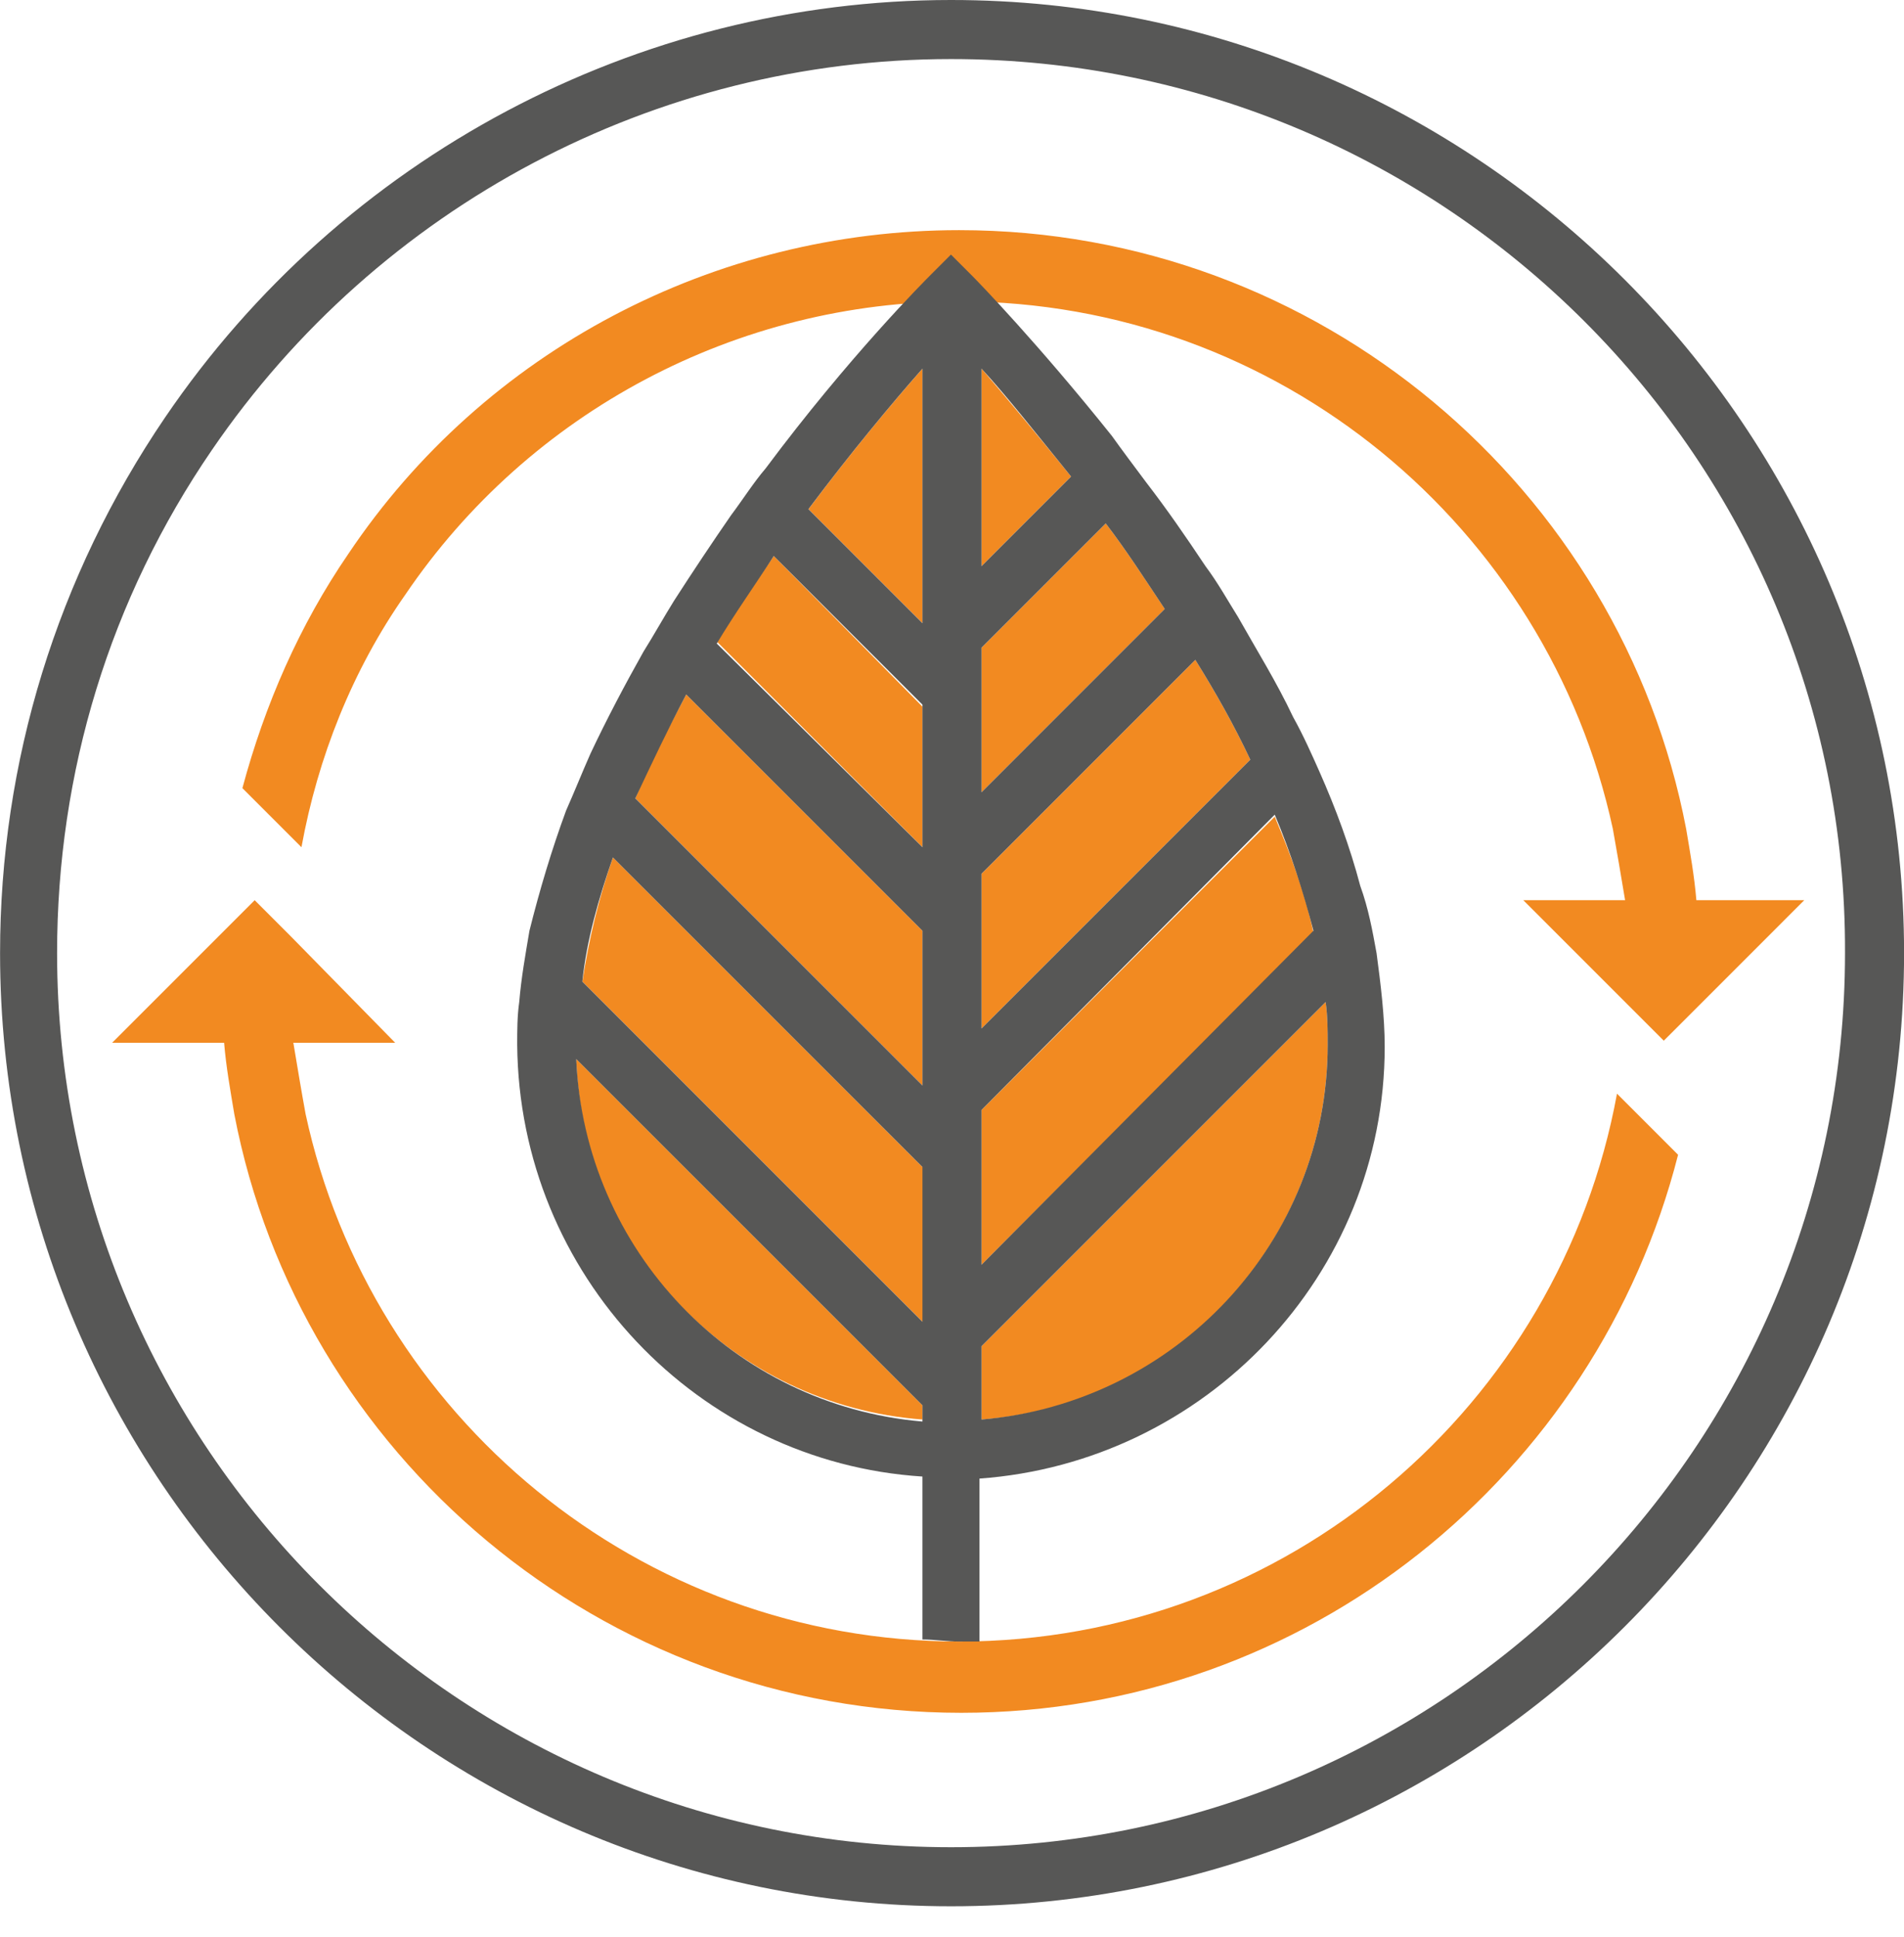 <svg xmlns="http://www.w3.org/2000/svg" width="58" height="59" viewBox="0 0 58 59" fill="none"><path d="M28.971 58.062C13.029 58.062 0.002 45.035 0.002 29.031C0.002 23.2 1.739 17.555 5.027 12.717C10.424 4.776 19.418 0 28.971 0C44.975 0 58.002 13.027 58.002 29.031C58.002 45.035 44.975 58.062 28.971 58.062ZM28.971 1.799C19.976 1.799 11.54 6.265 6.453 13.709C3.352 18.237 1.739 23.51 1.739 29.031C1.739 44.043 13.959 56.263 28.971 56.263C43.983 56.263 56.203 44.043 56.203 29.031C56.265 14.019 44.045 1.799 28.971 1.799Z" fill="#575756"></path><path d="M49.257 33.311C47.52 42.802 39.208 49.998 29.221 49.998C19.482 49.998 11.293 43.112 9.309 33.932C9.184 33.249 9.06 32.505 8.936 31.761H12.038L8.874 28.535L7.758 27.418L6.703 28.473L3.415 31.761H6.827C6.889 32.505 7.013 33.187 7.137 33.932C9.122 44.291 18.303 52.169 29.283 52.169C39.828 52.169 48.637 44.911 51.118 35.172L49.257 33.311Z" fill="#F28A21"></path><path d="M51.675 27.418C51.612 26.674 51.489 25.991 51.364 25.247C49.379 14.888 40.199 7.01 29.219 7.01C21.775 7.01 14.765 10.669 10.609 16.873C9.121 19.044 8.066 21.463 7.384 24.006L9.183 25.805C9.679 23.076 10.733 20.409 12.346 18.113C16.13 12.53 22.457 9.181 29.219 9.181C38.958 9.181 47.146 16.066 49.131 25.247C49.255 25.929 49.379 26.674 49.504 27.418H46.402L49.566 30.582L50.682 31.698L51.737 30.644L54.962 27.418H51.675Z" fill="#F28A21"></path><path d="M28.101 21.525L23.573 16.935C23.015 17.741 22.394 18.672 21.836 19.54L28.101 25.805V21.525Z" fill="#F28A21"></path><path d="M28.1 28.349L20.904 21.153C20.346 22.207 19.788 23.262 19.354 24.317L28.1 33.063V28.349Z" fill="#F28A21"></path><path d="M28.1 35.544L18.672 26.116C18.237 27.356 17.927 28.659 17.741 29.899L28.163 40.321V35.544H28.1Z" fill="#F28A21"></path><path d="M29.899 43.236C35.792 42.802 40.444 37.84 40.444 31.823C40.444 31.388 40.444 30.954 40.382 30.52L29.899 41.003V43.236Z" fill="#F28A21"></path><path d="M32.628 14.515C31.574 13.213 30.643 12.096 29.899 11.228V17.245L32.628 14.515Z" fill="#F28A21"></path><path d="M29.899 24.131L35.482 18.548C34.861 17.617 34.303 16.749 33.683 15.942L29.899 19.726V24.131Z" fill="#F28A21"></path><path d="M29.899 31.326L38.087 23.138C37.591 22.084 37.032 21.091 36.412 20.098L29.899 26.612V31.326Z" fill="#F28A21"></path><path d="M28.102 11.228C27.171 12.282 25.93 13.771 24.628 15.508L28.102 18.982V11.228Z" fill="#F28A21"></path><path d="M29.899 33.807V38.522L40.01 28.411C39.762 27.232 39.328 26.053 38.831 24.875L29.899 33.807Z" fill="#F28A21"></path><path d="M17.555 32.257C17.741 38.088 22.331 42.802 28.1 43.236V42.802L17.555 32.257Z" fill="#F28A21"></path><path d="M28.1 44.973V49.936C28.472 49.936 28.844 49.998 29.216 49.998C29.402 49.998 29.651 49.998 29.837 49.998V45.035C36.722 44.539 42.181 38.832 42.181 31.884C42.181 30.954 42.057 29.962 41.933 29.031C41.809 28.349 41.685 27.666 41.437 26.984C41.126 25.805 40.692 24.627 40.196 23.51C39.948 22.952 39.7 22.394 39.389 21.835C38.893 20.781 38.273 19.788 37.715 18.796C37.404 18.299 37.094 17.741 36.722 17.245C36.102 16.314 35.544 15.508 34.923 14.702C34.551 14.205 34.179 13.709 33.869 13.275C31.636 10.483 29.837 8.622 29.588 8.374L28.968 7.754L28.348 8.374C28.162 8.56 25.866 10.856 23.323 14.267C22.951 14.702 22.641 15.198 22.269 15.694C21.71 16.501 21.09 17.431 20.532 18.299C20.222 18.796 19.912 19.354 19.601 19.85C19.043 20.843 18.485 21.897 17.988 22.952C17.74 23.51 17.492 24.131 17.244 24.689C16.81 25.867 16.438 27.108 16.128 28.349C16.003 29.093 15.879 29.775 15.817 30.52C15.755 30.954 15.755 31.388 15.755 31.823C15.817 38.832 21.276 44.539 28.1 44.973ZM29.899 11.228C30.643 12.034 31.573 13.213 32.628 14.515L29.899 17.245V11.228ZM29.899 19.726L33.683 15.942C34.303 16.749 34.861 17.617 35.481 18.548L29.899 24.131V19.726ZM29.899 26.612L36.412 20.098C37.032 21.091 37.591 22.083 38.087 23.138L29.899 31.326V26.612ZM38.831 24.813C39.328 25.991 39.7 27.17 40.01 28.349L29.899 38.522V33.807M29.899 41.003L40.382 30.52C40.444 30.954 40.444 31.388 40.444 31.823C40.444 37.84 35.792 42.74 29.899 43.236V41.003ZM28.1 11.228V18.982L24.626 15.508C25.929 13.771 27.169 12.282 28.1 11.228ZM23.571 16.935L28.1 21.463V25.805L21.834 19.602C22.393 18.672 23.013 17.803 23.571 16.935ZM20.904 21.153L28.1 28.349V33.063L19.353 24.317C19.849 23.262 20.346 22.207 20.904 21.153ZM18.671 26.116L28.1 35.544V40.259L17.74 29.899C17.864 28.659 18.237 27.356 18.671 26.116ZM28.1 42.802V43.298C22.331 42.802 17.802 38.088 17.554 32.257L28.1 42.802Z" fill="#575756"></path></svg>